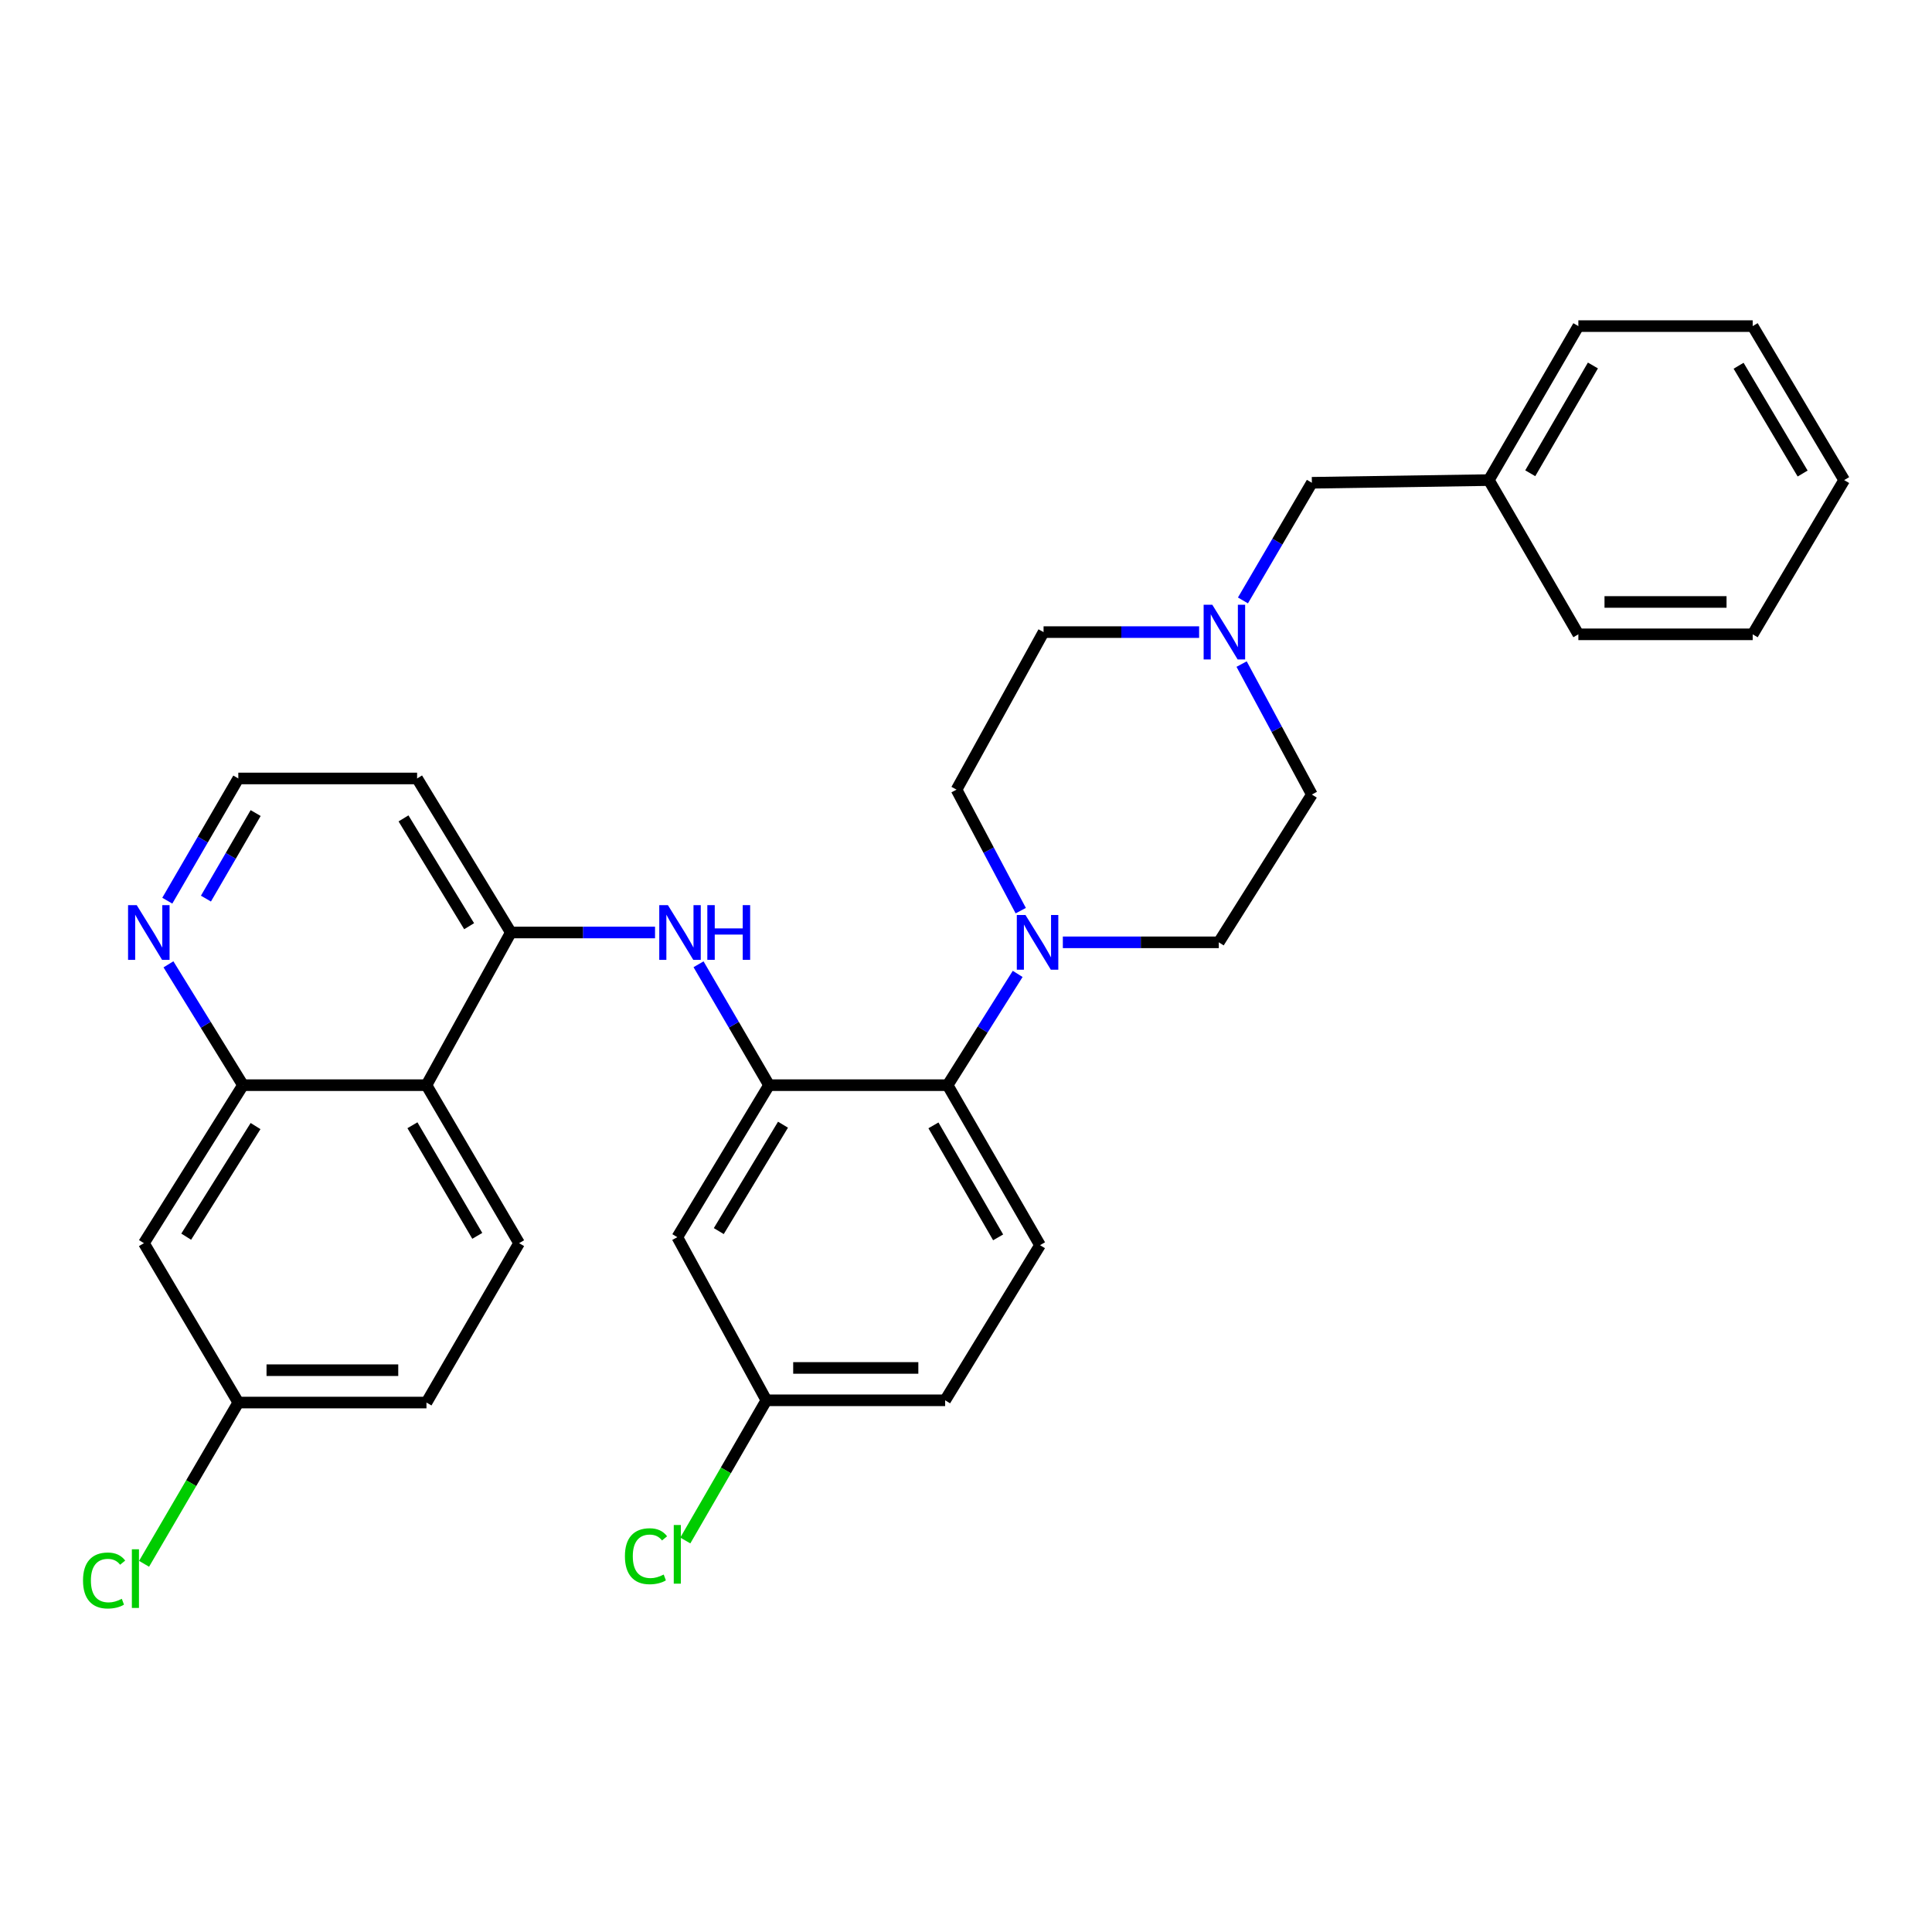 <?xml version='1.0' encoding='iso-8859-1'?>
<svg version='1.1' baseProfile='full'
              xmlns='http://www.w3.org/2000/svg'
                      xmlns:rdkit='http://www.rdkit.org/xml'
                      xmlns:xlink='http://www.w3.org/1999/xlink'
                  xml:space='preserve'
width='1000px' height='1000px' viewBox='0 0 1000 1000'>
<!-- END OF HEADER -->
<rect style='opacity:1.0;fill:#FFFFFF;stroke:none' width='1000' height='1000' x='0' y='0'> </rect>
<path class='bond-1' d='M 398.053,561.685 L 379.808,530.395' style='fill:none;fill-rule:evenodd;stroke:#000000;stroke-width:6px;stroke-linecap:butt;stroke-linejoin:miter;stroke-opacity:1' />
<path class='bond-1' d='M 379.808,530.395 L 361.562,499.104' style='fill:none;fill-rule:evenodd;stroke:#0000FF;stroke-width:6px;stroke-linecap:butt;stroke-linejoin:miter;stroke-opacity:1' />
<path class='bond-2' d='M 398.053,561.685 L 490.484,561.685' style='fill:none;fill-rule:evenodd;stroke:#000000;stroke-width:6px;stroke-linecap:butt;stroke-linejoin:miter;stroke-opacity:1' />
<path class='bond-7' d='M 398.053,561.685 L 350.576,640.36' style='fill:none;fill-rule:evenodd;stroke:#000000;stroke-width:6px;stroke-linecap:butt;stroke-linejoin:miter;stroke-opacity:1' />
<path class='bond-7' d='M 405.275,582.142 L 372.041,637.214' style='fill:none;fill-rule:evenodd;stroke:#000000;stroke-width:6px;stroke-linecap:butt;stroke-linejoin:miter;stroke-opacity:1' />
<path class='bond-0' d='M 526.747,504.092 L 508.615,532.889' style='fill:none;fill-rule:evenodd;stroke:#0000FF;stroke-width:6px;stroke-linecap:butt;stroke-linejoin:miter;stroke-opacity:1' />
<path class='bond-0' d='M 508.615,532.889 L 490.484,561.685' style='fill:none;fill-rule:evenodd;stroke:#000000;stroke-width:6px;stroke-linecap:butt;stroke-linejoin:miter;stroke-opacity:1' />
<path class='bond-12' d='M 528.337,471.351 L 511.719,440.035' style='fill:none;fill-rule:evenodd;stroke:#0000FF;stroke-width:6px;stroke-linecap:butt;stroke-linejoin:miter;stroke-opacity:1' />
<path class='bond-12' d='M 511.719,440.035 L 495.1,408.72' style='fill:none;fill-rule:evenodd;stroke:#000000;stroke-width:6px;stroke-linecap:butt;stroke-linejoin:miter;stroke-opacity:1' />
<path class='bond-13' d='M 550.124,487.748 L 590.485,487.748' style='fill:none;fill-rule:evenodd;stroke:#0000FF;stroke-width:6px;stroke-linecap:butt;stroke-linejoin:miter;stroke-opacity:1' />
<path class='bond-13' d='M 590.485,487.748 L 630.847,487.748' style='fill:none;fill-rule:evenodd;stroke:#000000;stroke-width:6px;stroke-linecap:butt;stroke-linejoin:miter;stroke-opacity:1' />
<path class='bond-4' d='M 339.043,482.657 L 301.726,482.657' style='fill:none;fill-rule:evenodd;stroke:#0000FF;stroke-width:6px;stroke-linecap:butt;stroke-linejoin:miter;stroke-opacity:1' />
<path class='bond-4' d='M 301.726,482.657 L 264.409,482.657' style='fill:none;fill-rule:evenodd;stroke:#000000;stroke-width:6px;stroke-linecap:butt;stroke-linejoin:miter;stroke-opacity:1' />
<path class='bond-11' d='M 490.484,561.685 L 538.314,644.501' style='fill:none;fill-rule:evenodd;stroke:#000000;stroke-width:6px;stroke-linecap:butt;stroke-linejoin:miter;stroke-opacity:1' />
<path class='bond-11' d='M 483.151,582.486 L 516.632,640.458' style='fill:none;fill-rule:evenodd;stroke:#000000;stroke-width:6px;stroke-linecap:butt;stroke-linejoin:miter;stroke-opacity:1' />
<path class='bond-3' d='M 220.739,561.685 L 264.409,482.657' style='fill:none;fill-rule:evenodd;stroke:#000000;stroke-width:6px;stroke-linecap:butt;stroke-linejoin:miter;stroke-opacity:1' />
<path class='bond-5' d='M 220.739,561.685 L 125.768,561.685' style='fill:none;fill-rule:evenodd;stroke:#000000;stroke-width:6px;stroke-linecap:butt;stroke-linejoin:miter;stroke-opacity:1' />
<path class='bond-9' d='M 220.739,561.685 L 268.681,643.468' style='fill:none;fill-rule:evenodd;stroke:#000000;stroke-width:6px;stroke-linecap:butt;stroke-linejoin:miter;stroke-opacity:1' />
<path class='bond-9' d='M 213.478,582.425 L 247.037,639.673' style='fill:none;fill-rule:evenodd;stroke:#000000;stroke-width:6px;stroke-linecap:butt;stroke-linejoin:miter;stroke-opacity:1' />
<path class='bond-19' d='M 264.409,482.657 L 215.89,402.931' style='fill:none;fill-rule:evenodd;stroke:#000000;stroke-width:6px;stroke-linecap:butt;stroke-linejoin:miter;stroke-opacity:1' />
<path class='bond-19' d='M 242.82,479.407 L 208.857,423.599' style='fill:none;fill-rule:evenodd;stroke:#000000;stroke-width:6px;stroke-linecap:butt;stroke-linejoin:miter;stroke-opacity:1' />
<path class='bond-8' d='M 125.768,561.685 L 74.494,643.468' style='fill:none;fill-rule:evenodd;stroke:#000000;stroke-width:6px;stroke-linecap:butt;stroke-linejoin:miter;stroke-opacity:1' />
<path class='bond-8' d='M 132.271,582.852 L 96.379,640.1' style='fill:none;fill-rule:evenodd;stroke:#000000;stroke-width:6px;stroke-linecap:butt;stroke-linejoin:miter;stroke-opacity:1' />
<path class='bond-33' d='M 125.768,561.685 L 106.479,530.412' style='fill:none;fill-rule:evenodd;stroke:#000000;stroke-width:6px;stroke-linecap:butt;stroke-linejoin:miter;stroke-opacity:1' />
<path class='bond-33' d='M 106.479,530.412 L 87.191,499.138' style='fill:none;fill-rule:evenodd;stroke:#0000FF;stroke-width:6px;stroke-linecap:butt;stroke-linejoin:miter;stroke-opacity:1' />
<path class='bond-6' d='M 642.654,343.726 L 660.838,377.488' style='fill:none;fill-rule:evenodd;stroke:#0000FF;stroke-width:6px;stroke-linecap:butt;stroke-linejoin:miter;stroke-opacity:1' />
<path class='bond-6' d='M 660.838,377.488 L 679.021,411.251' style='fill:none;fill-rule:evenodd;stroke:#000000;stroke-width:6px;stroke-linecap:butt;stroke-linejoin:miter;stroke-opacity:1' />
<path class='bond-14' d='M 643.348,310.779 L 661.185,280.33' style='fill:none;fill-rule:evenodd;stroke:#0000FF;stroke-width:6px;stroke-linecap:butt;stroke-linejoin:miter;stroke-opacity:1' />
<path class='bond-14' d='M 661.185,280.33 L 679.021,249.881' style='fill:none;fill-rule:evenodd;stroke:#000000;stroke-width:6px;stroke-linecap:butt;stroke-linejoin:miter;stroke-opacity:1' />
<path class='bond-32' d='M 620.662,327.178 L 580.404,327.178' style='fill:none;fill-rule:evenodd;stroke:#0000FF;stroke-width:6px;stroke-linecap:butt;stroke-linejoin:miter;stroke-opacity:1' />
<path class='bond-32' d='M 580.404,327.178 L 540.147,327.178' style='fill:none;fill-rule:evenodd;stroke:#000000;stroke-width:6px;stroke-linecap:butt;stroke-linejoin:miter;stroke-opacity:1' />
<path class='bond-15' d='M 350.576,640.36 L 396.675,724.796' style='fill:none;fill-rule:evenodd;stroke:#000000;stroke-width:6px;stroke-linecap:butt;stroke-linejoin:miter;stroke-opacity:1' />
<path class='bond-34' d='M 74.494,643.468 L 123.348,725.959' style='fill:none;fill-rule:evenodd;stroke:#000000;stroke-width:6px;stroke-linecap:butt;stroke-linejoin:miter;stroke-opacity:1' />
<path class='bond-20' d='M 268.681,643.468 L 220.739,725.959' style='fill:none;fill-rule:evenodd;stroke:#000000;stroke-width:6px;stroke-linecap:butt;stroke-linejoin:miter;stroke-opacity:1' />
<path class='bond-10' d='M 86.592,466.192 L 104.97,434.561' style='fill:none;fill-rule:evenodd;stroke:#0000FF;stroke-width:6px;stroke-linecap:butt;stroke-linejoin:miter;stroke-opacity:1' />
<path class='bond-10' d='M 104.97,434.561 L 123.348,402.931' style='fill:none;fill-rule:evenodd;stroke:#000000;stroke-width:6px;stroke-linecap:butt;stroke-linejoin:miter;stroke-opacity:1' />
<path class='bond-10' d='M 106.591,465.119 L 119.455,442.977' style='fill:none;fill-rule:evenodd;stroke:#0000FF;stroke-width:6px;stroke-linecap:butt;stroke-linejoin:miter;stroke-opacity:1' />
<path class='bond-10' d='M 119.455,442.977 L 132.32,420.836' style='fill:none;fill-rule:evenodd;stroke:#000000;stroke-width:6px;stroke-linecap:butt;stroke-linejoin:miter;stroke-opacity:1' />
<path class='bond-31' d='M 538.314,644.501 L 489.208,724.796' style='fill:none;fill-rule:evenodd;stroke:#000000;stroke-width:6px;stroke-linecap:butt;stroke-linejoin:miter;stroke-opacity:1' />
<path class='bond-18' d='M 495.1,408.72 L 540.147,327.178' style='fill:none;fill-rule:evenodd;stroke:#000000;stroke-width:6px;stroke-linecap:butt;stroke-linejoin:miter;stroke-opacity:1' />
<path class='bond-17' d='M 630.847,487.748 L 679.021,411.251' style='fill:none;fill-rule:evenodd;stroke:#000000;stroke-width:6px;stroke-linecap:butt;stroke-linejoin:miter;stroke-opacity:1' />
<path class='bond-25' d='M 679.021,249.881 L 770.624,248.495' style='fill:none;fill-rule:evenodd;stroke:#000000;stroke-width:6px;stroke-linecap:butt;stroke-linejoin:miter;stroke-opacity:1' />
<path class='bond-21' d='M 396.675,724.796 L 489.208,724.796' style='fill:none;fill-rule:evenodd;stroke:#000000;stroke-width:6px;stroke-linecap:butt;stroke-linejoin:miter;stroke-opacity:1' />
<path class='bond-21' d='M 410.555,708.042 L 475.328,708.042' style='fill:none;fill-rule:evenodd;stroke:#000000;stroke-width:6px;stroke-linecap:butt;stroke-linejoin:miter;stroke-opacity:1' />
<path class='bond-23' d='M 396.675,724.796 L 375.697,761.077' style='fill:none;fill-rule:evenodd;stroke:#000000;stroke-width:6px;stroke-linecap:butt;stroke-linejoin:miter;stroke-opacity:1' />
<path class='bond-23' d='M 375.697,761.077 L 354.719,797.358' style='fill:none;fill-rule:evenodd;stroke:#00CC00;stroke-width:6px;stroke-linecap:butt;stroke-linejoin:miter;stroke-opacity:1' />
<path class='bond-16' d='M 123.348,725.959 L 220.739,725.959' style='fill:none;fill-rule:evenodd;stroke:#000000;stroke-width:6px;stroke-linecap:butt;stroke-linejoin:miter;stroke-opacity:1' />
<path class='bond-16' d='M 137.957,709.206 L 206.131,709.206' style='fill:none;fill-rule:evenodd;stroke:#000000;stroke-width:6px;stroke-linecap:butt;stroke-linejoin:miter;stroke-opacity:1' />
<path class='bond-24' d='M 123.348,725.959 L 98.959,767.691' style='fill:none;fill-rule:evenodd;stroke:#000000;stroke-width:6px;stroke-linecap:butt;stroke-linejoin:miter;stroke-opacity:1' />
<path class='bond-24' d='M 98.959,767.691 L 74.57,809.423' style='fill:none;fill-rule:evenodd;stroke:#00CC00;stroke-width:6px;stroke-linecap:butt;stroke-linejoin:miter;stroke-opacity:1' />
<path class='bond-22' d='M 215.89,402.931 L 123.348,402.931' style='fill:none;fill-rule:evenodd;stroke:#000000;stroke-width:6px;stroke-linecap:butt;stroke-linejoin:miter;stroke-opacity:1' />
<path class='bond-26' d='M 770.624,248.495 L 816.956,168.796' style='fill:none;fill-rule:evenodd;stroke:#000000;stroke-width:6px;stroke-linecap:butt;stroke-linejoin:miter;stroke-opacity:1' />
<path class='bond-26' d='M 792.057,244.96 L 824.489,189.171' style='fill:none;fill-rule:evenodd;stroke:#000000;stroke-width:6px;stroke-linecap:butt;stroke-linejoin:miter;stroke-opacity:1' />
<path class='bond-27' d='M 770.624,248.495 L 816.956,328.323' style='fill:none;fill-rule:evenodd;stroke:#000000;stroke-width:6px;stroke-linecap:butt;stroke-linejoin:miter;stroke-opacity:1' />
<path class='bond-28' d='M 816.956,168.796 L 907.19,168.796' style='fill:none;fill-rule:evenodd;stroke:#000000;stroke-width:6px;stroke-linecap:butt;stroke-linejoin:miter;stroke-opacity:1' />
<path class='bond-29' d='M 816.956,328.323 L 907.19,328.323' style='fill:none;fill-rule:evenodd;stroke:#000000;stroke-width:6px;stroke-linecap:butt;stroke-linejoin:miter;stroke-opacity:1' />
<path class='bond-29' d='M 830.491,311.57 L 893.655,311.57' style='fill:none;fill-rule:evenodd;stroke:#000000;stroke-width:6px;stroke-linecap:butt;stroke-linejoin:miter;stroke-opacity:1' />
<path class='bond-35' d='M 907.19,168.796 L 954.545,248.495' style='fill:none;fill-rule:evenodd;stroke:#000000;stroke-width:6px;stroke-linecap:butt;stroke-linejoin:miter;stroke-opacity:1' />
<path class='bond-35' d='M 899.891,189.309 L 933.04,245.098' style='fill:none;fill-rule:evenodd;stroke:#000000;stroke-width:6px;stroke-linecap:butt;stroke-linejoin:miter;stroke-opacity:1' />
<path class='bond-30' d='M 907.19,328.323 L 954.545,248.495' style='fill:none;fill-rule:evenodd;stroke:#000000;stroke-width:6px;stroke-linecap:butt;stroke-linejoin:miter;stroke-opacity:1' />
<path  class='atom-1' d='M 530.779 473.588
L 540.059 488.588
Q 540.979 490.068, 542.459 492.748
Q 543.939 495.428, 544.019 495.588
L 544.019 473.588
L 547.779 473.588
L 547.779 501.908
L 543.899 501.908
L 533.939 485.508
Q 532.779 483.588, 531.539 481.388
Q 530.339 479.188, 529.979 478.508
L 529.979 501.908
L 526.299 501.908
L 526.299 473.588
L 530.779 473.588
' fill='#0000FF'/>
<path  class='atom-2' d='M 345.712 468.497
L 354.992 483.497
Q 355.912 484.977, 357.392 487.657
Q 358.872 490.337, 358.952 490.497
L 358.952 468.497
L 362.712 468.497
L 362.712 496.817
L 358.832 496.817
L 348.872 480.417
Q 347.712 478.497, 346.472 476.297
Q 345.272 474.097, 344.912 473.417
L 344.912 496.817
L 341.232 496.817
L 341.232 468.497
L 345.712 468.497
' fill='#0000FF'/>
<path  class='atom-2' d='M 366.112 468.497
L 369.952 468.497
L 369.952 480.537
L 384.432 480.537
L 384.432 468.497
L 388.272 468.497
L 388.272 496.817
L 384.432 496.817
L 384.432 483.737
L 369.952 483.737
L 369.952 496.817
L 366.112 496.817
L 366.112 468.497
' fill='#0000FF'/>
<path  class='atom-7' d='M 627.481 313.018
L 636.761 328.018
Q 637.681 329.498, 639.161 332.178
Q 640.641 334.858, 640.721 335.018
L 640.721 313.018
L 644.481 313.018
L 644.481 341.338
L 640.601 341.338
L 630.641 324.938
Q 629.481 323.018, 628.241 320.818
Q 627.041 318.618, 626.681 317.938
L 626.681 341.338
L 623.001 341.338
L 623.001 313.018
L 627.481 313.018
' fill='#0000FF'/>
<path  class='atom-11' d='M 70.765 468.497
L 80.045 483.497
Q 80.965 484.977, 82.445 487.657
Q 83.925 490.337, 84.005 490.497
L 84.005 468.497
L 87.765 468.497
L 87.765 496.817
L 83.885 496.817
L 73.925 480.417
Q 72.765 478.497, 71.525 476.297
Q 70.325 474.097, 69.965 473.417
L 69.965 496.817
L 66.285 496.817
L 66.285 468.497
L 70.765 468.497
' fill='#0000FF'/>
<path  class='atom-24' d='M 323.456 805.502
Q 323.456 798.462, 326.736 794.782
Q 330.056 791.062, 336.336 791.062
Q 342.176 791.062, 345.296 795.182
L 342.656 797.342
Q 340.376 794.342, 336.336 794.342
Q 332.056 794.342, 329.776 797.222
Q 327.536 800.062, 327.536 805.502
Q 327.536 811.102, 329.856 813.982
Q 332.216 816.862, 336.776 816.862
Q 339.896 816.862, 343.536 814.982
L 344.656 817.982
Q 343.176 818.942, 340.936 819.502
Q 338.696 820.062, 336.216 820.062
Q 330.056 820.062, 326.736 816.302
Q 323.456 812.542, 323.456 805.502
' fill='#00CC00'/>
<path  class='atom-24' d='M 348.736 789.342
L 352.416 789.342
L 352.416 819.702
L 348.736 819.702
L 348.736 789.342
' fill='#00CC00'/>
<path  class='atom-25' d='M 42.971 818.067
Q 42.971 811.027, 46.251 807.347
Q 49.571 803.627, 55.851 803.627
Q 61.691 803.627, 64.811 807.747
L 62.171 809.907
Q 59.891 806.907, 55.851 806.907
Q 51.571 806.907, 49.291 809.787
Q 47.051 812.627, 47.051 818.067
Q 47.051 823.667, 49.371 826.547
Q 51.731 829.427, 56.291 829.427
Q 59.411 829.427, 63.051 827.547
L 64.171 830.547
Q 62.691 831.507, 60.451 832.067
Q 58.211 832.627, 55.731 832.627
Q 49.571 832.627, 46.251 828.867
Q 42.971 825.107, 42.971 818.067
' fill='#00CC00'/>
<path  class='atom-25' d='M 68.251 801.907
L 71.931 801.907
L 71.931 832.267
L 68.251 832.267
L 68.251 801.907
' fill='#00CC00'/>
</svg>
